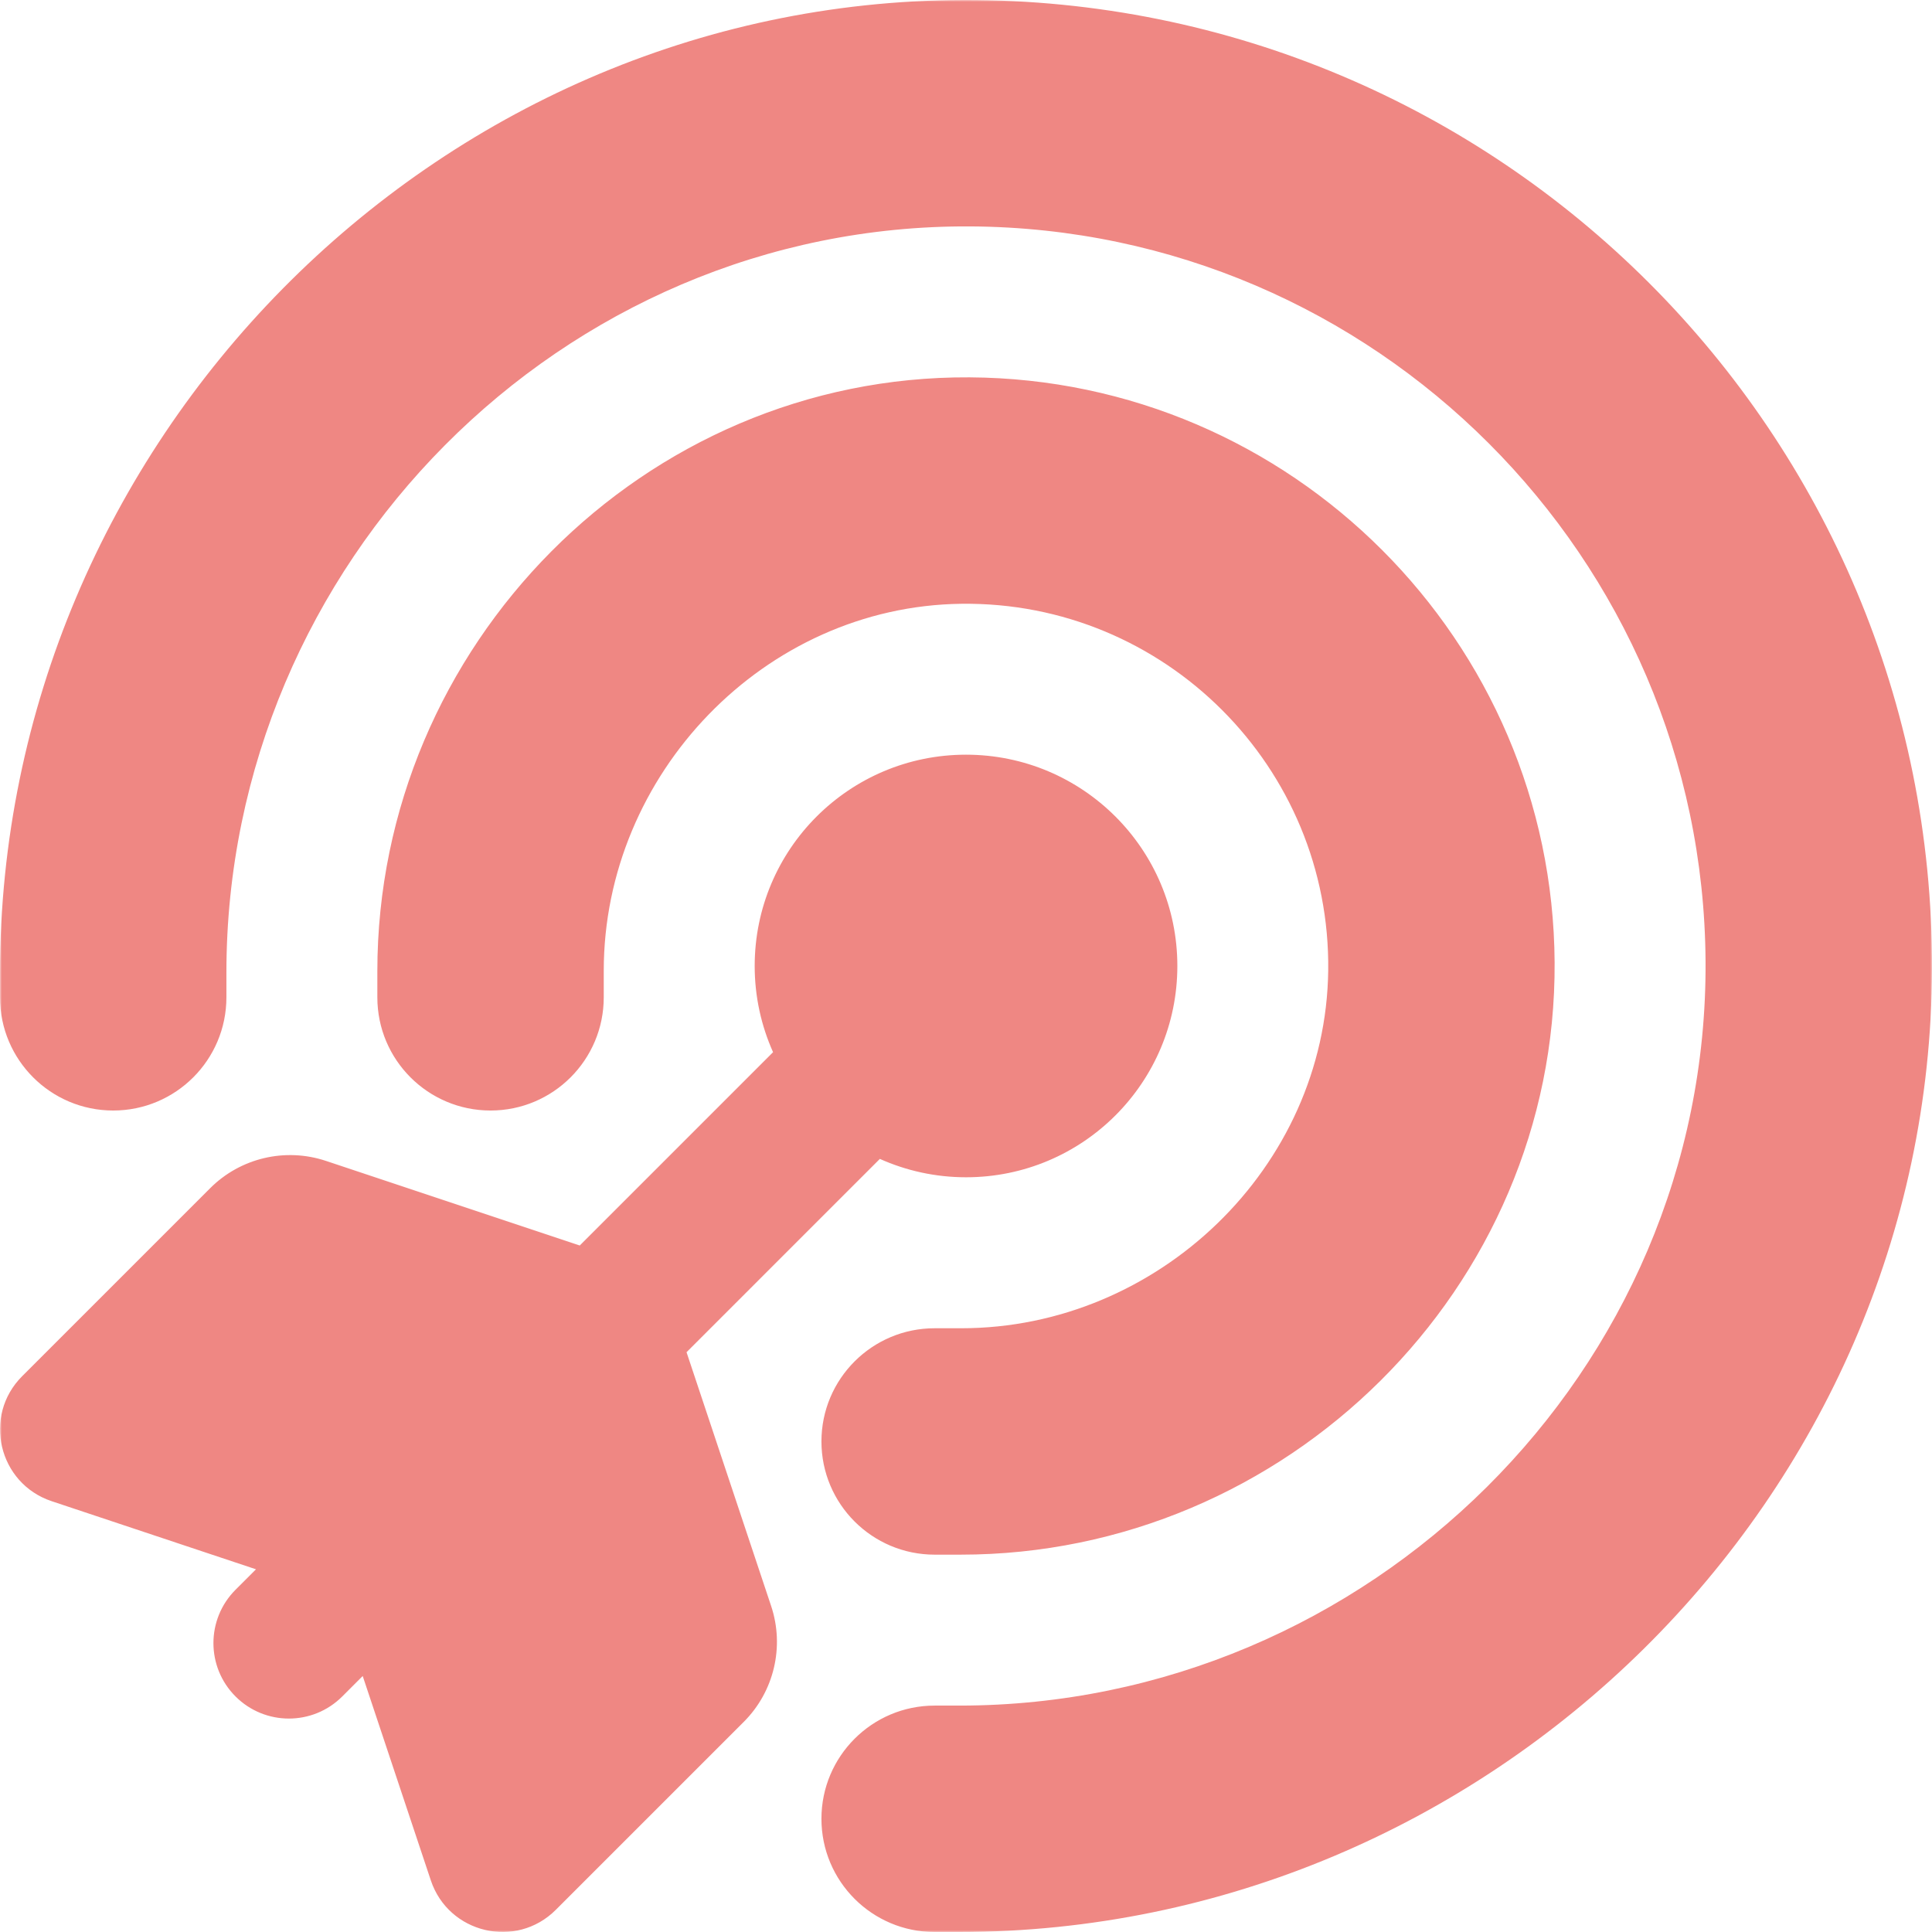 <?xml version="1.0" encoding="UTF-8"?> <svg xmlns="http://www.w3.org/2000/svg" width="512" height="512" viewBox="0 0 512 512" fill="none"> <g clip-path="url(#clip0_349_67)"> <mask id="mask0_349_67" style="mask-type:luminance" maskUnits="userSpaceOnUse" x="0" y="0" width="512" height="512"> <path d="M512 0H0V512H512V0Z" fill="white"></path> </mask> <g mask="url(#mask0_349_67)"> <path d="M512 256.76C511.59 397.15 394.49 512 254.1 512H247.69C231.12 512 217.69 498.57 217.69 482C217.69 465.43 231.12 452 247.69 452H254.23C362.68 452 452.63 363.27 451.99 254.83C451.36 147.68 364.32 60.64 257.18 60C148.73 59.36 60 149.32 60 257.76V264.3C60 280.87 46.57 294.3 30 294.3C13.43 294.3 0 280.87 0 264.3V257.89C0 117.51 114.85 0.41 255.24 0C397.23 -0.41 512.41 114.77 512 256.76ZM256.94 100C170.62 99.49 100 171.09 100 257.4V264.3C100 280.87 113.43 294.3 130 294.3C146.57 294.3 160 280.87 160 264.3V257.25C160 205.12 202.63 160.67 254.75 160.01C308.67 159.32 352.68 203.33 351.99 257.25C351.32 309.38 306.88 352 254.75 352H247.69C231.12 352 217.69 365.43 217.69 382C217.69 398.57 231.12 412 247.69 412H254.59C340.9 412 412.5 341.38 411.99 255.06C411.49 169.79 342.21 100.51 256.94 100ZM256 200C225.07 200 200 225.07 200 256C200 264.14 201.75 271.86 204.87 278.84L153.64 330.07L86.38 307.65C75.6 304.06 63.71 306.86 55.68 314.9L5.87 364.71C-4.64 375.22 -0.42 393.12 13.69 397.83L67.84 415.88L62.42 421.3C54.61 429.11 54.61 441.77 62.42 449.58C70.23 457.39 82.89 457.39 90.7 449.58L96.12 444.16L114.17 498.31C118.87 512.41 136.77 516.64 147.29 506.13L197.11 456.31C205.14 448.28 207.95 436.39 204.36 425.61L181.94 358.35L233.17 307.12C240.15 310.24 247.87 311.99 256.01 311.99C286.94 311.99 312.01 286.92 312.01 255.99C312.01 225.06 286.93 200 256 200Z" fill="#EF8783"></path> </g> </g> <defs> <clipPath id="clip0_349_67"> <rect width="512" height="512" fill="white"></rect> </clipPath> </defs> </svg> 